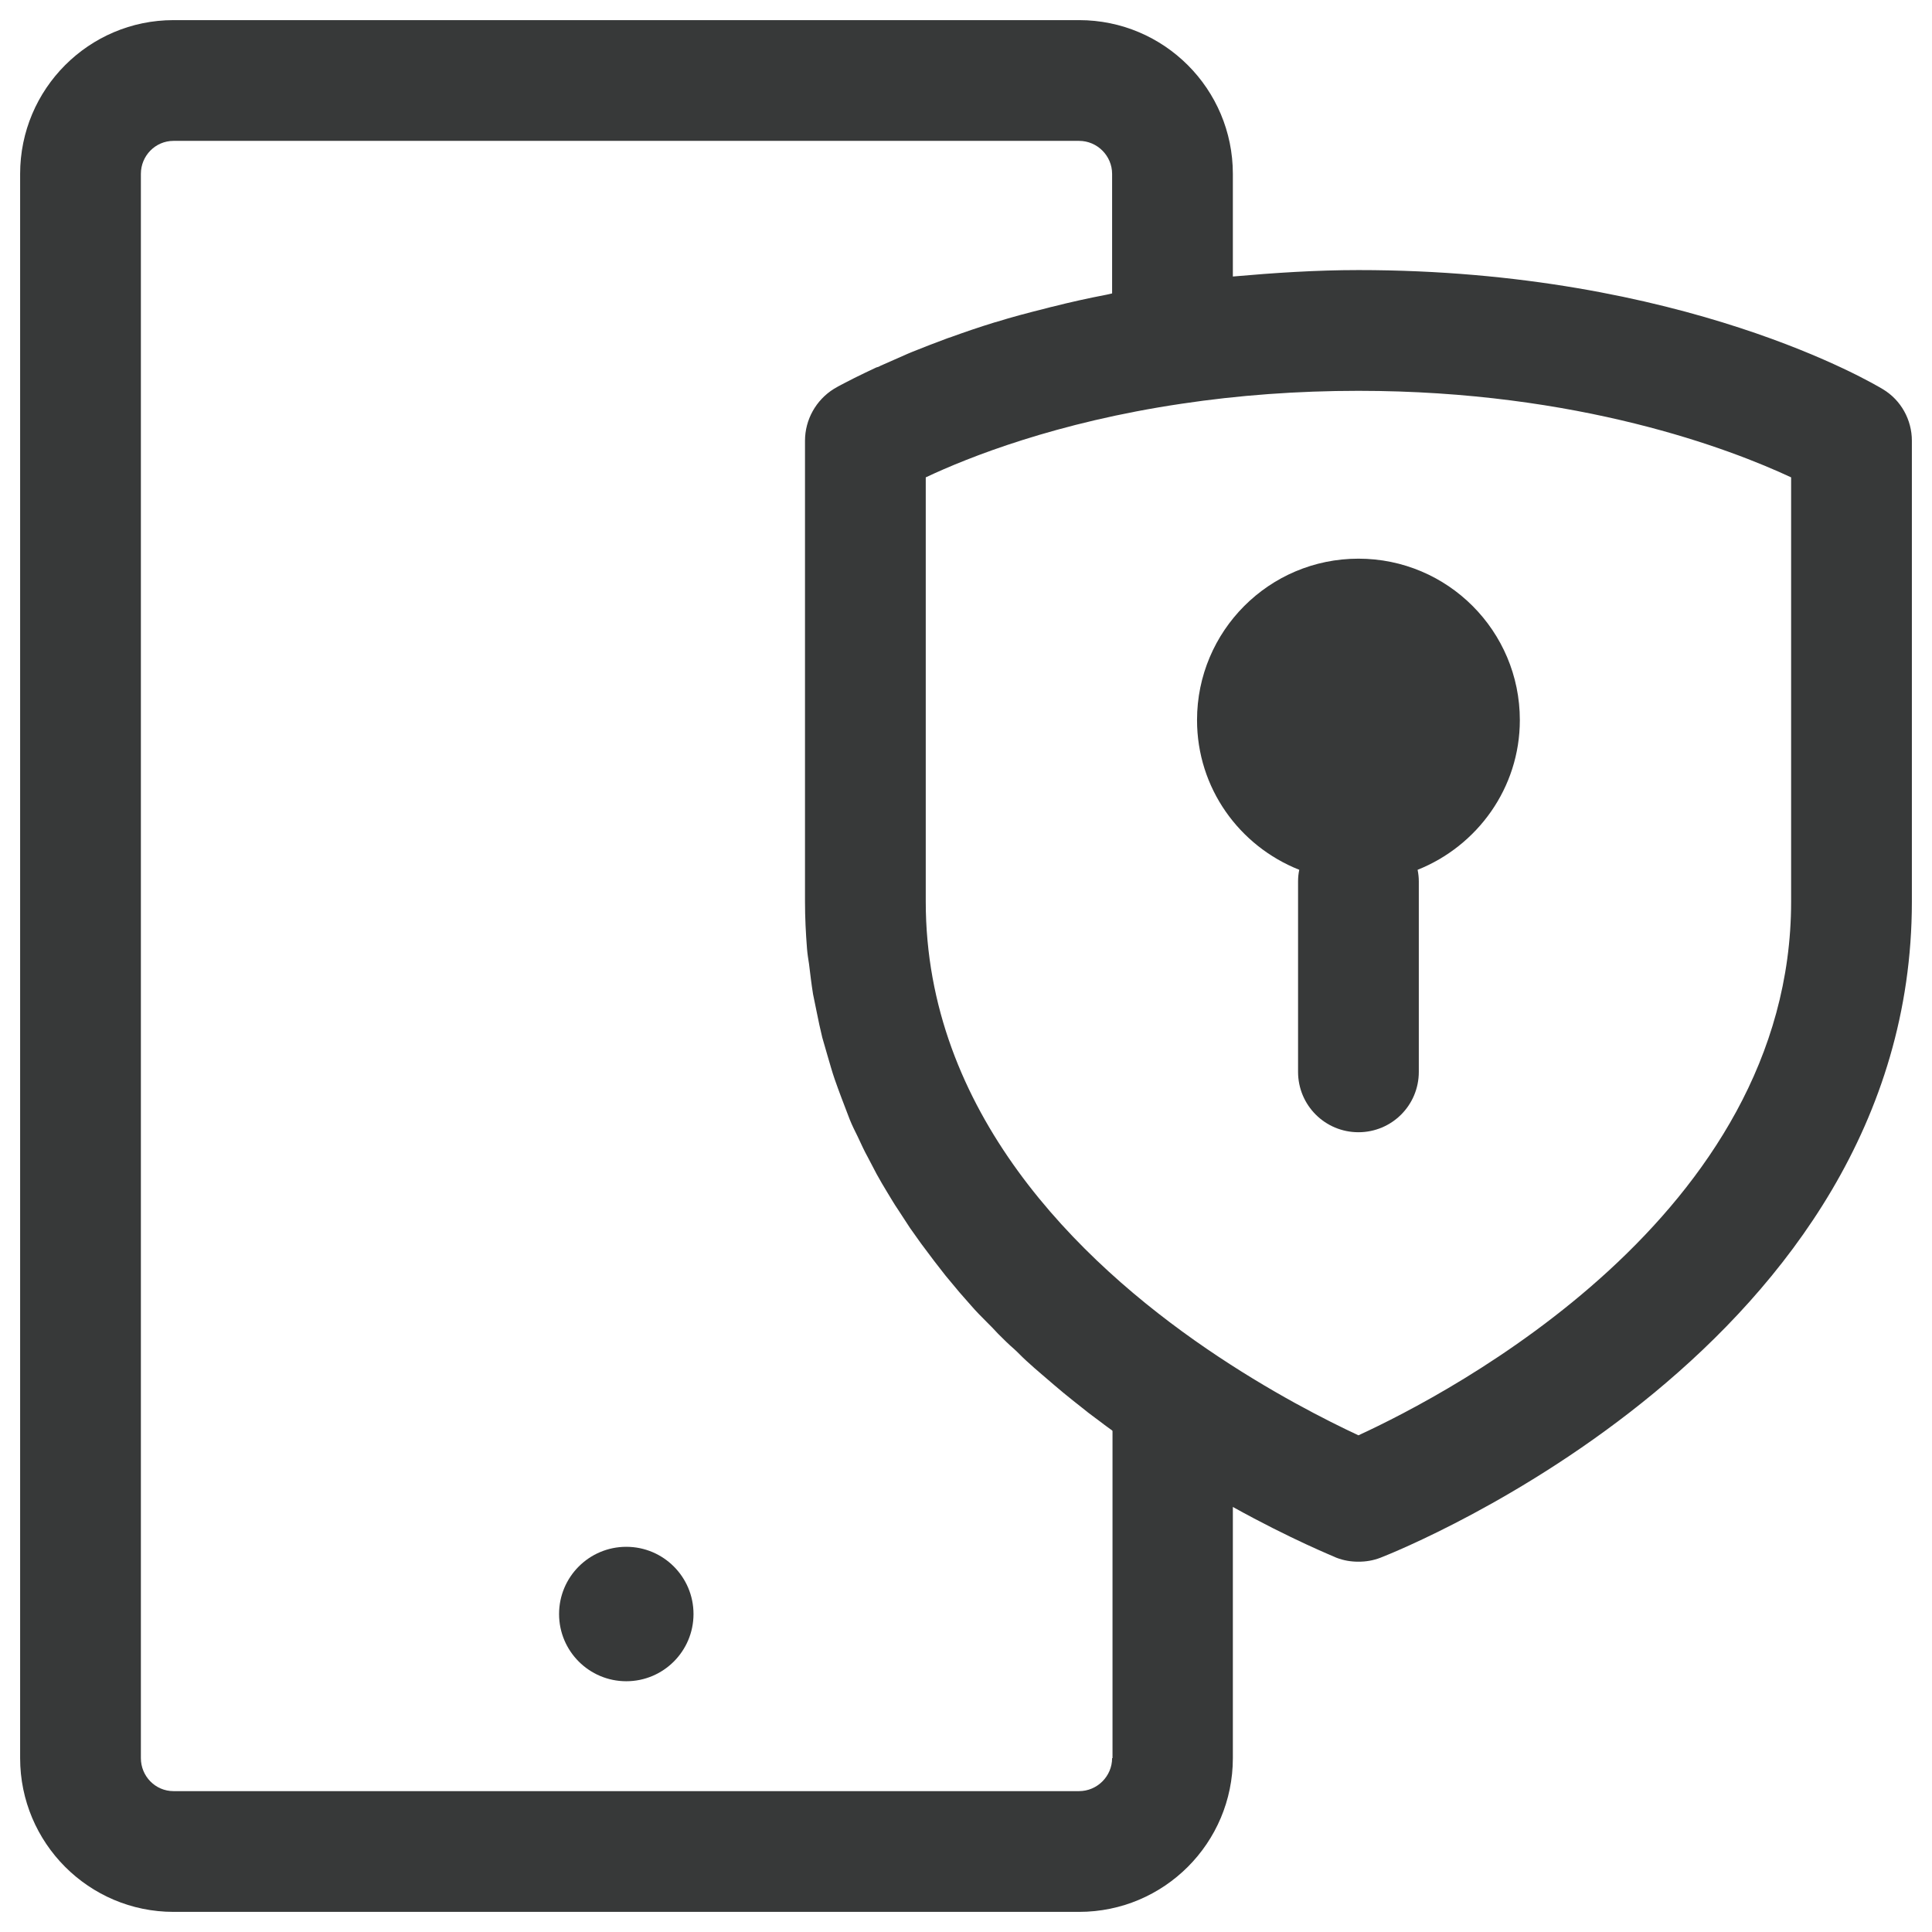 <svg xmlns="http://www.w3.org/2000/svg" viewBox="0 0 48 48" id="MobileLock"><circle cx="15.56" cy="40.1" r="1.67" fill="#373939" class="color000000 svgShape"></circle><path d="M46.78,9.67c-0.2-0.12-4.94-2.96-13.03-2.96c-1.06,0-2.1,0.07-3.12,0.16V4.32c0-2.11-1.71-3.82-3.82-3.82H4.31c-2.1,0-3.81,1.71-3.81,3.82v39.36c0,2.11,1.71,3.82,3.81,3.82h22.5c2.11,0,3.82-1.71,3.82-3.82v-6.24c1.46,0.81,2.51,1.23,2.57,1.26c0.18,0.07,0.36,0.1,0.55,0.1c0.19,0,0.37-0.03,0.55-0.1c0.54-0.21,13.2-5.29,13.2-16.3V10.95C47.5,10.43,47.23,9.94,46.78,9.67z M27.63,43.68c0,0.45-0.37,0.82-0.82,0.82H4.31c-0.45,0-0.81-0.37-0.81-0.82V4.32c0-0.45,0.36-0.82,0.81-0.82h22.5c0.45,0,0.82,0.37,0.82,0.82v2.97c-0.05,0.01-0.09,0.02-0.13,0.03c-0.47,0.09-0.92,0.19-1.35,0.3c-0.06,0.01-0.11,0.03-0.16,0.04C25.55,7.77,25.13,7.88,24.75,8c-0.01,0-0.03,0.01-0.04,0.01c-0.39,0.12-0.74,0.24-1.07,0.36c-0.03,0.01-0.06,0.02-0.09,0.03c-0.32,0.12-0.61,0.23-0.88,0.34c-0.04,0.02-0.08,0.03-0.12,0.05c-0.25,0.11-0.48,0.21-0.68,0.3c-0.03,0.02-0.06,0.03-0.1,0.04c-0.19,0.09-0.36,0.17-0.5,0.24c-0.02,0.01-0.04,0.02-0.06,0.03c-0.14,0.07-0.25,0.13-0.33,0.17c-0.01,0.01-0.01,0.01-0.02,0.01c-0.07,0.04-0.12,0.07-0.14,0.08C20.27,9.94,20,10.43,20,10.95V22.4c0,0.4,0.02,0.79,0.05,1.17c0.01,0.13,0.03,0.25,0.05,0.38c0.03,0.25,0.06,0.5,0.1,0.75c0.03,0.15,0.06,0.29,0.09,0.44c0.04,0.21,0.09,0.43,0.14,0.64c0.04,0.15,0.09,0.3,0.13,0.45c0.06,0.2,0.11,0.39,0.18,0.59c0.05,0.15,0.11,0.3,0.16,0.44c0.07,0.18,0.14,0.37,0.21,0.55c0.06,0.15,0.13,0.29,0.2,0.43c0.08,0.17,0.16,0.35,0.25,0.51c0.07,0.14,0.15,0.28,0.22,0.42c0.09,0.16,0.18,0.32,0.28,0.48c0.08,0.13,0.16,0.27,0.25,0.4c0.1,0.15,0.2,0.31,0.3,0.46c0.09,0.13,0.18,0.25,0.27,0.38c0.11,0.15,0.22,0.29,0.33,0.44c0.09,0.12,0.19,0.24,0.28,0.36c0.12,0.14,0.23,0.28,0.35,0.42c0.1,0.11,0.19,0.22,0.29,0.33c0.12,0.14,0.25,0.27,0.38,0.4c0.1,0.1,0.2,0.2,0.29,0.3c0.13,0.13,0.26,0.26,0.4,0.38c0.1,0.09,0.19,0.19,0.29,0.28c0.14,0.13,0.28,0.25,0.42,0.37c0.09,0.08,0.19,0.16,0.28,0.24c0.15,0.13,0.31,0.26,0.46,0.38c0.08,0.06,0.16,0.13,0.24,0.19c0.18,0.15,0.37,0.28,0.55,0.42c0.05,0.04,0.1,0.07,0.15,0.11c0.02,0.01,0.03,0.02,0.05,0.04V43.68z M44.5,22.4c0,7.8-8.49,12.22-10.75,13.26c-0.75-0.35-2.19-1.07-3.77-2.15C26.79,31.33,23,27.63,23,22.4V11.86c1.06-0.5,3.25-1.37,6.36-1.83c1.4-0.21,2.87-0.32,4.39-0.32c5.48,0,9.25,1.45,10.75,2.15V22.4z" fill="#373939" class="color000000 svgShape"></path><path d="M29.74,17.89c0,1.69,1.05,3.13,2.54,3.72c-0.02,0.09-0.03,0.19-0.03,0.29v4.73c0,0.83,0.67,1.5,1.5,1.5s1.5-0.67,1.5-1.5V21.9c0-0.1-0.01-0.19-0.03-0.29c1.48-0.59,2.54-2.03,2.54-3.72c0-2.21-1.79-4.01-4.01-4.01S29.74,15.68,29.74,17.89z" fill="#373939" class="color000000 svgShape"></path></svg>